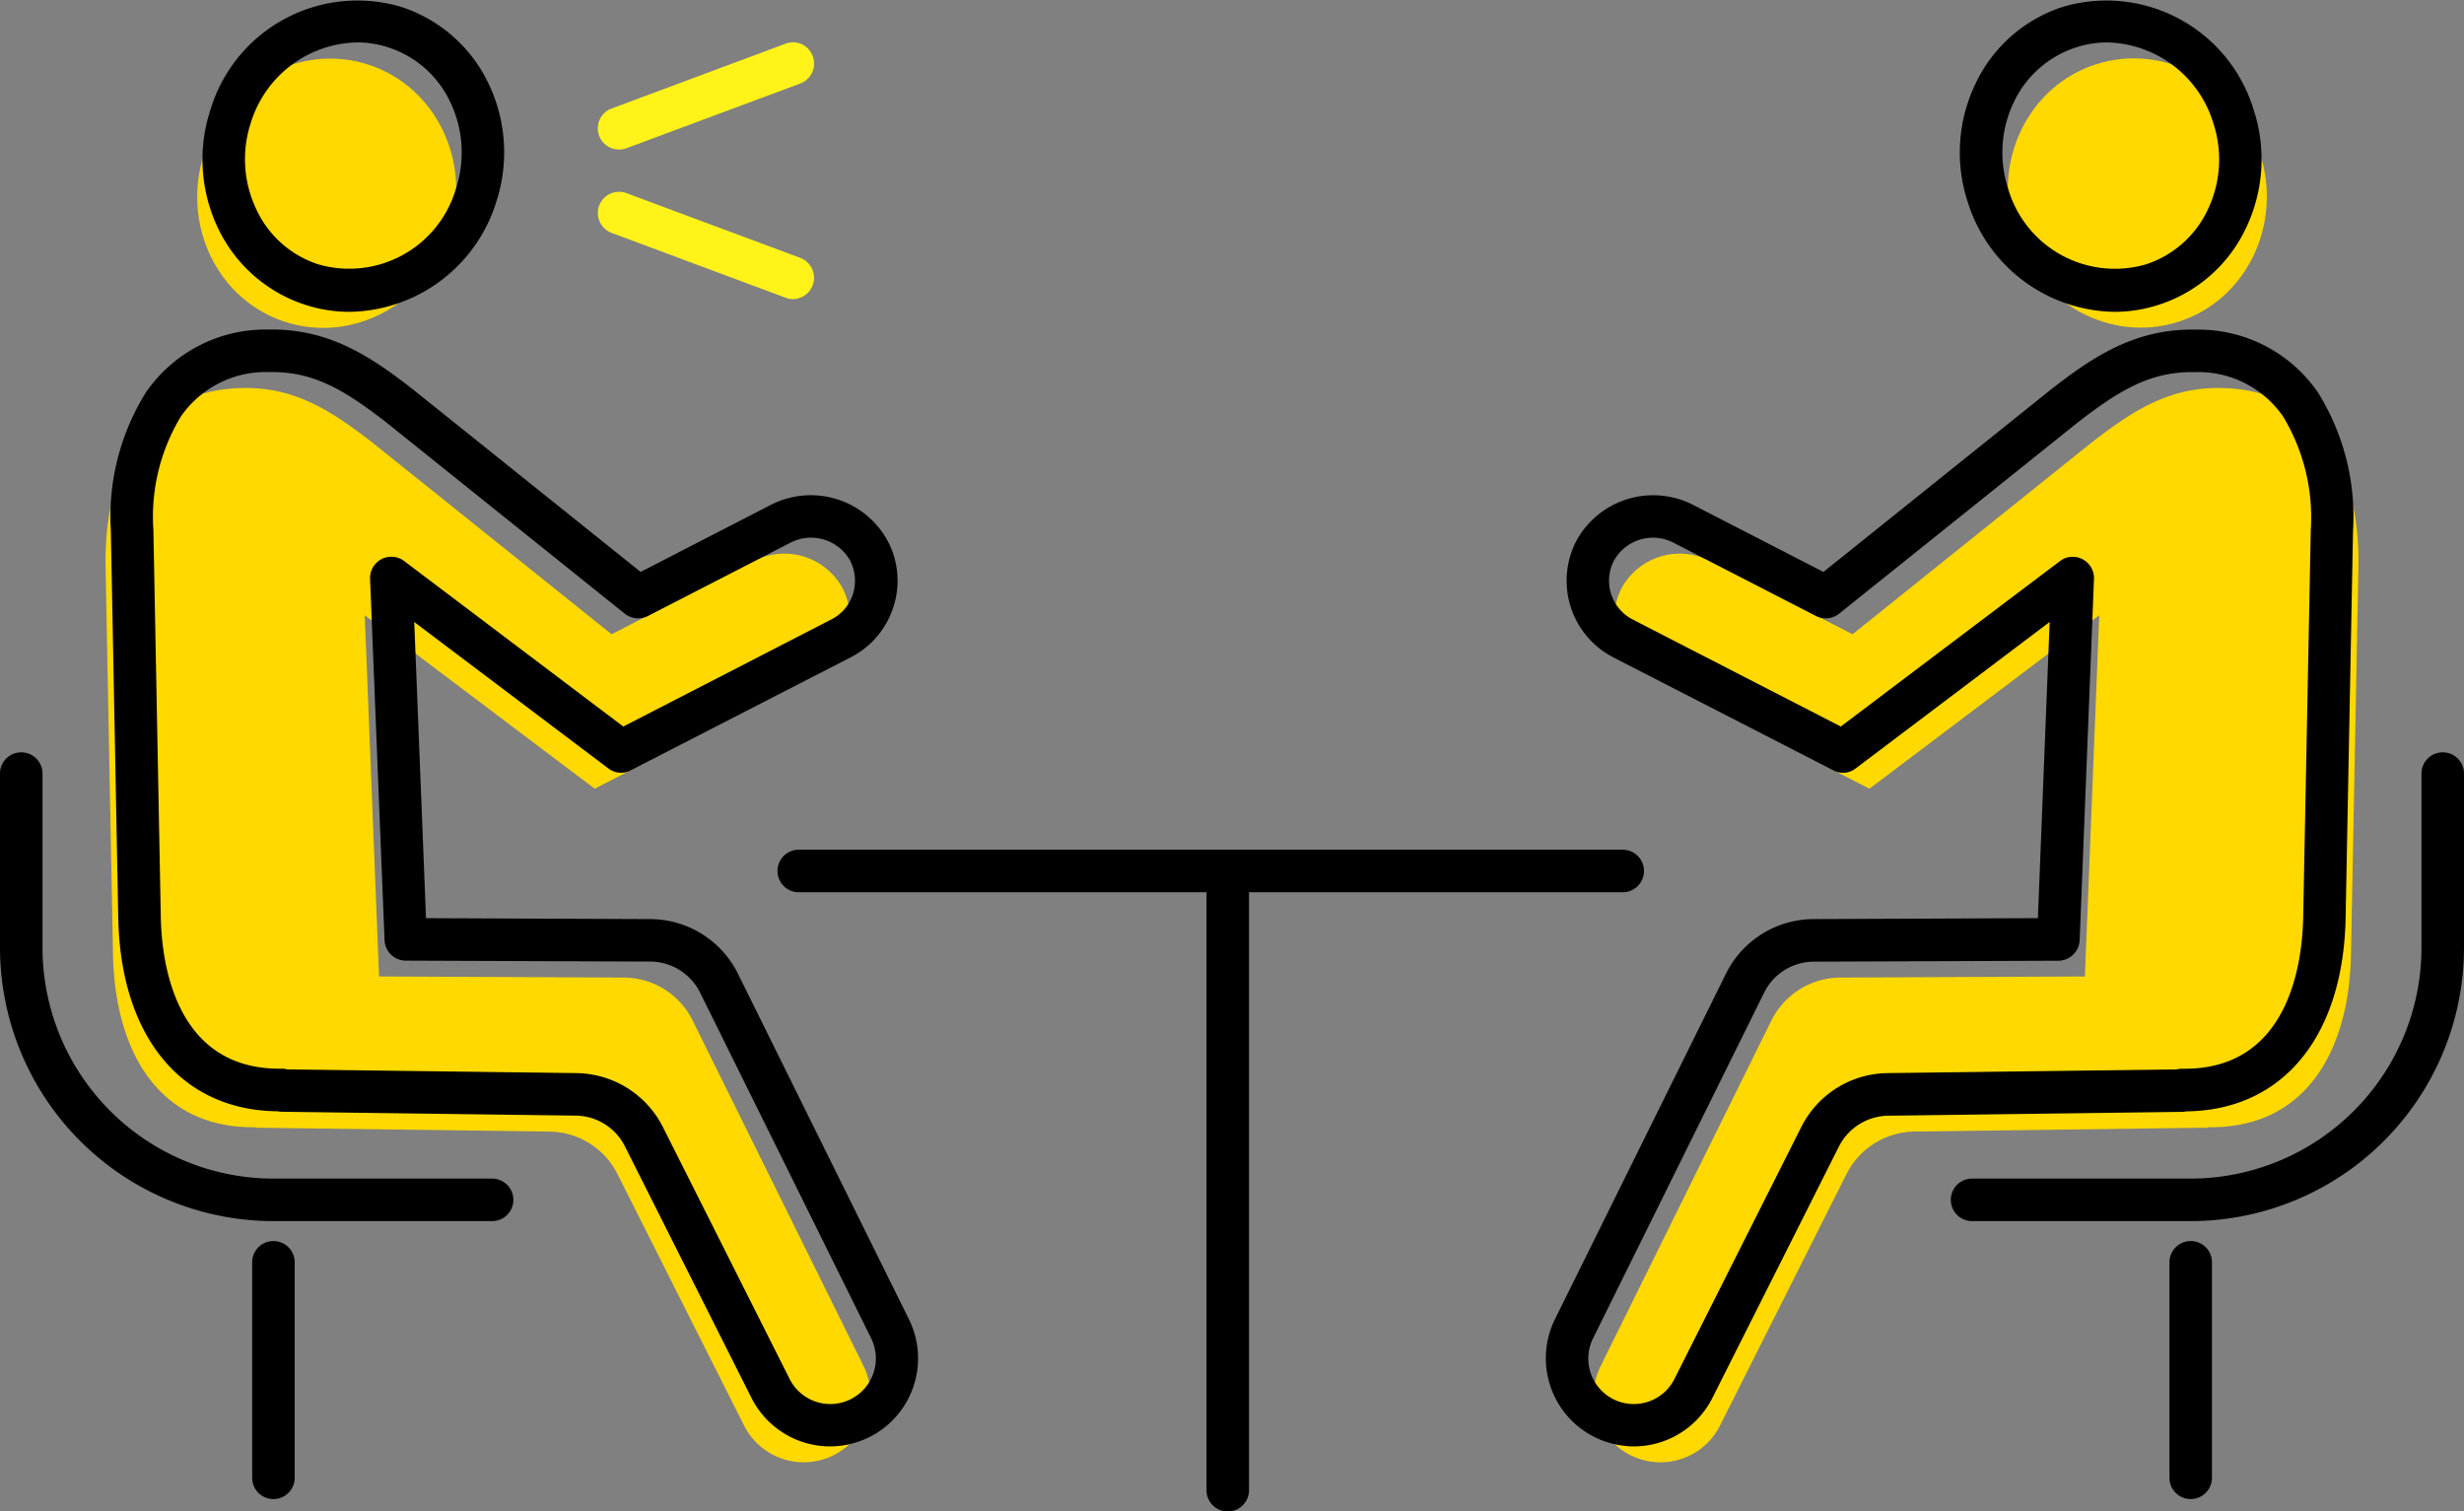 <svg xmlns="http://www.w3.org/2000/svg" width="137.557" height="84.376" viewBox="0 0 137.557 84.376"><rect x="0" y="0" width="137.557" height="84.376" fill="#808080" stroke="none"/><g transform="translate(-14.906 -548.177)"><g transform="translate(101.209 548.177)"><path d="M59.868,550.588h0c-2.895-.063-4.936,1.223-7.354,3.111l-13.26,10.635-7.92-4.072a3.7,3.7,0,0,0-4.945,1.447,3.607,3.607,0,0,0,1.528,4.927l12.28,6.32,12.829-9.682-.8,20.164L38.57,583.5a4.316,4.316,0,0,0-3.848,2.4l-9.529,19.283a3.716,3.716,0,0,0,2.068,5.151h0a3.719,3.719,0,0,0,4.594-1.825l7.066-14.051a4.316,4.316,0,0,1,3.794-2.364l16.4-.216-.009-.027c5.421.09,7.875-4.226,7.974-9.646l.414-21.595C67.6,555.173,65.3,550.687,59.868,550.588Z" transform="translate(-22.135 -528.927)" fill="#ffd900"/><ellipse cx="7.198" cy="7.549" rx="7.198" ry="7.549" transform="matrix(0.952, -0.305, 0.305, 0.952, 23.861, 5.783)" fill="#ffd900"/><path d="M29.416,612.571a5.035,5.035,0,0,1-1.681-.3,4.919,4.919,0,0,1-2.724-6.8L34.549,586.2a5.48,5.48,0,0,1,4.9-3.066l12.523-.053.656-16.533L41.8,574.723a1.149,1.149,0,0,1-1.25.108l-12.289-6.311a4.819,4.819,0,0,1-2.032-6.544,4.886,4.886,0,0,1,6.536-1.942L40,563.755,52.664,553.6c2.328-1.816,4.7-3.443,8.118-3.371a8.093,8.093,0,0,1,6.841,3.533,13.1,13.1,0,0,1,1.942,7.7l-.414,21.6c-.126,6.644-3.524,10.752-8.9,10.806a1,1,0,0,1-.234.027l-16.4.215a3.131,3.131,0,0,0-2.751,1.717L33.8,609.865A4.914,4.914,0,0,1,29.416,612.571Zm24.5-49.661a1.189,1.189,0,0,1,1.187,1.232l-.8,20.174a1.2,1.2,0,0,1-1.178,1.142l-13.665.053a3.1,3.1,0,0,0-2.778,1.744L27.142,606.53a2.539,2.539,0,0,0,4.54,2.275l7.075-14.052a5.458,5.458,0,0,1,4.828-3.021l16.137-.207a1.117,1.117,0,0,1,.3-.036h.135c5.835.009,6.581-5.915,6.626-8.478l.423-21.6a10.878,10.878,0,0,0-1.537-6.32,5.745,5.745,0,0,0-4.927-2.49h0c-2.418-.045-4.126.926-6.608,2.859L40.878,566.083a1.2,1.2,0,0,1-1.286.135l-7.92-4.073a2.493,2.493,0,0,0-3.353.953,2.431,2.431,0,0,0,1.025,3.308l11.624,5.978L53.2,563.153A1.151,1.151,0,0,1,53.914,562.91Z" transform="translate(-24.506 -531.827)"/><path d="M35.7,565.585a8.716,8.716,0,0,1-8.19-6.149,8.847,8.847,0,0,1,.449-6.608,8.168,8.168,0,0,1,4.873-4.27,8.587,8.587,0,0,1,10.653,5.772,8.889,8.889,0,0,1-.45,6.608,8.142,8.142,0,0,1-4.882,4.261A8,8,0,0,1,35.7,565.585Zm-.4-15.04a5.566,5.566,0,0,0-1.735.279,5.817,5.817,0,0,0-3.47,3.039,6.518,6.518,0,0,0-.324,4.854,6.212,6.212,0,0,0,7.669,4.225,5.8,5.8,0,0,0,3.47-3.048,6.493,6.493,0,0,0,.315-4.845A6.342,6.342,0,0,0,35.3,550.545Z" transform="translate(-3.966 -548.177)"/><path d="M40.383,578.986H28.211a1.187,1.187,0,1,1,0-2.373H40.383A12.9,12.9,0,0,0,53.266,563.73v-9.691a1.187,1.187,0,1,1,2.373,0v9.691A15.27,15.27,0,0,1,40.383,578.986Z" transform="translate(-4.385 -510.819)"/><path d="M29.565,570.309a1.185,1.185,0,0,1-1.187-1.186V557.058a1.187,1.187,0,0,1,2.373,0v12.065A1.191,1.191,0,0,1,29.565,570.309Z" transform="translate(6.433 -486.625)"/></g><g transform="translate(14.906 548.177)"><path d="M23.189,550.588h0c2.895-.063,4.936,1.223,7.354,3.111l13.269,10.635,7.92-4.072a3.7,3.7,0,0,1,4.945,1.447,3.615,3.615,0,0,1-1.528,4.927l-12.28,6.32L30.03,563.273l.8,20.164L44.5,583.5a4.3,4.3,0,0,1,3.839,2.4l9.538,19.283a3.728,3.728,0,0,1-2.068,5.151h0a3.73,3.73,0,0,1-4.6-1.825L44.136,594.46a4.306,4.306,0,0,0-3.794-2.364l-16.4-.216.009-.027c-5.421.09-7.866-4.226-7.974-9.646l-.414-21.595C15.457,555.173,17.759,550.687,23.189,550.588Z" transform="translate(-9.668 -528.927)" fill="#ffd900"/><ellipse cx="7.549" cy="7.198" rx="7.549" ry="7.198" transform="matrix(0.305, -0.952, 0.952, 0.305, 9.085, 15.779)" fill="#ffd900"/><path d="M55.757,612.571a4.918,4.918,0,0,1-4.4-2.706l-7.066-14.043a3.107,3.107,0,0,0-2.742-1.717l-16.4-.215a1.137,1.137,0,0,1-.243-.027c-5.367-.045-8.774-4.162-8.9-10.806l-.414-21.6a13.1,13.1,0,0,1,1.942-7.7,8.109,8.109,0,0,1,6.85-3.533h0c3.416-.072,5.781,1.555,8.1,3.362l12.685,10.168,7.228-3.722a4.886,4.886,0,0,1,6.536,1.942,4.729,4.729,0,0,1,.36,3.694,4.794,4.794,0,0,1-2.391,2.85l-12.28,6.311a1.165,1.165,0,0,1-1.259-.108l-10.833-8.172.656,16.533,12.523.053a5.48,5.48,0,0,1,4.9,3.066l9.538,19.275a4.914,4.914,0,0,1-4.4,7.093ZM25.443,591.525l16.137.207a5.482,5.482,0,0,1,4.837,3.021L53.483,608.8a2.543,2.543,0,0,0,4.549-2.275l-9.538-19.275a3.122,3.122,0,0,0-2.787-1.744l-13.656-.053a1.187,1.187,0,0,1-1.178-1.142l-.809-20.174a1.188,1.188,0,0,1,1.906-.989L44.2,572.385l11.615-5.978a2.412,2.412,0,0,0,1.214-1.439,2.458,2.458,0,0,0-.18-1.87,2.5,2.5,0,0,0-3.362-.953l-7.92,4.073a1.2,1.2,0,0,1-1.286-.135l-13.26-10.635c-2.472-1.924-4.171-2.895-6.59-2.85h0a5.761,5.761,0,0,0-4.936,2.49,10.811,10.811,0,0,0-1.528,6.32l.414,21.6c.045,2.563.8,8.478,6.626,8.478h.144A1.01,1.01,0,0,1,25.443,591.525Zm-1.034-40.114Z" transform="translate(-9.404 -531.827)"/><path d="M24.377,565.585a8.039,8.039,0,0,1-2.454-.386,8.192,8.192,0,0,1-4.882-4.261,8.888,8.888,0,0,1-.441-6.608,8.574,8.574,0,0,1,10.644-5.772,8.209,8.209,0,0,1,4.882,4.27,8.889,8.889,0,0,1,.441,6.608A8.707,8.707,0,0,1,24.377,565.585Zm.414-15.04a6.344,6.344,0,0,0-5.933,4.5,6.494,6.494,0,0,0,.324,4.845,5.76,5.76,0,0,0,3.461,3.048,6.208,6.208,0,0,0,7.669-4.225,6.518,6.518,0,0,0-.324-4.854,5.776,5.776,0,0,0-3.461-3.039A5.566,5.566,0,0,0,24.79,550.545Z" transform="translate(-4.859 -548.177)"/><path d="M42.344,578.986H30.171A15.278,15.278,0,0,1,14.906,563.73v-9.691a1.187,1.187,0,1,1,2.373,0v9.691a12.9,12.9,0,0,0,12.892,12.883H42.344a1.187,1.187,0,1,1,0,2.373Z" transform="translate(-14.906 -510.819)"/><path d="M17.659,570.309a1.185,1.185,0,0,1-1.187-1.186V557.058a1.187,1.187,0,0,1,2.373,0v12.065A1.185,1.185,0,0,1,17.659,570.309Z" transform="translate(-2.394 -486.625)"/></g><path d="M66.911,555.826h-46a1.187,1.187,0,0,1,0-2.373h46a1.187,1.187,0,1,1,0,2.373Z" transform="translate(38.552 42.159)"/><path d="M23.585,589.69A1.186,1.186,0,0,1,22.4,588.5V554.727a1.187,1.187,0,0,1,2.373,0V588.5A1.186,1.186,0,0,1,23.585,589.69Z" transform="translate(59.861 42.863)"/><path d="M19.807,554.423a1.182,1.182,0,0,1-.414-2.293l9.7-3.614a1.173,1.173,0,0,1,1.519.692,1.187,1.187,0,0,1-.692,1.528l-9.7,3.613A1.134,1.134,0,0,1,19.807,554.423Z" transform="translate(29.666 2.101)" fill="#fff31a"/><path d="M29.507,555.357a1.092,1.092,0,0,1-.414-.081l-9.7-3.614a1.185,1.185,0,1,1,.827-2.221l9.7,3.615a1.189,1.189,0,0,1-.414,2.3Z" transform="translate(29.666 9.519)" fill="#fff31a"/></g></svg>